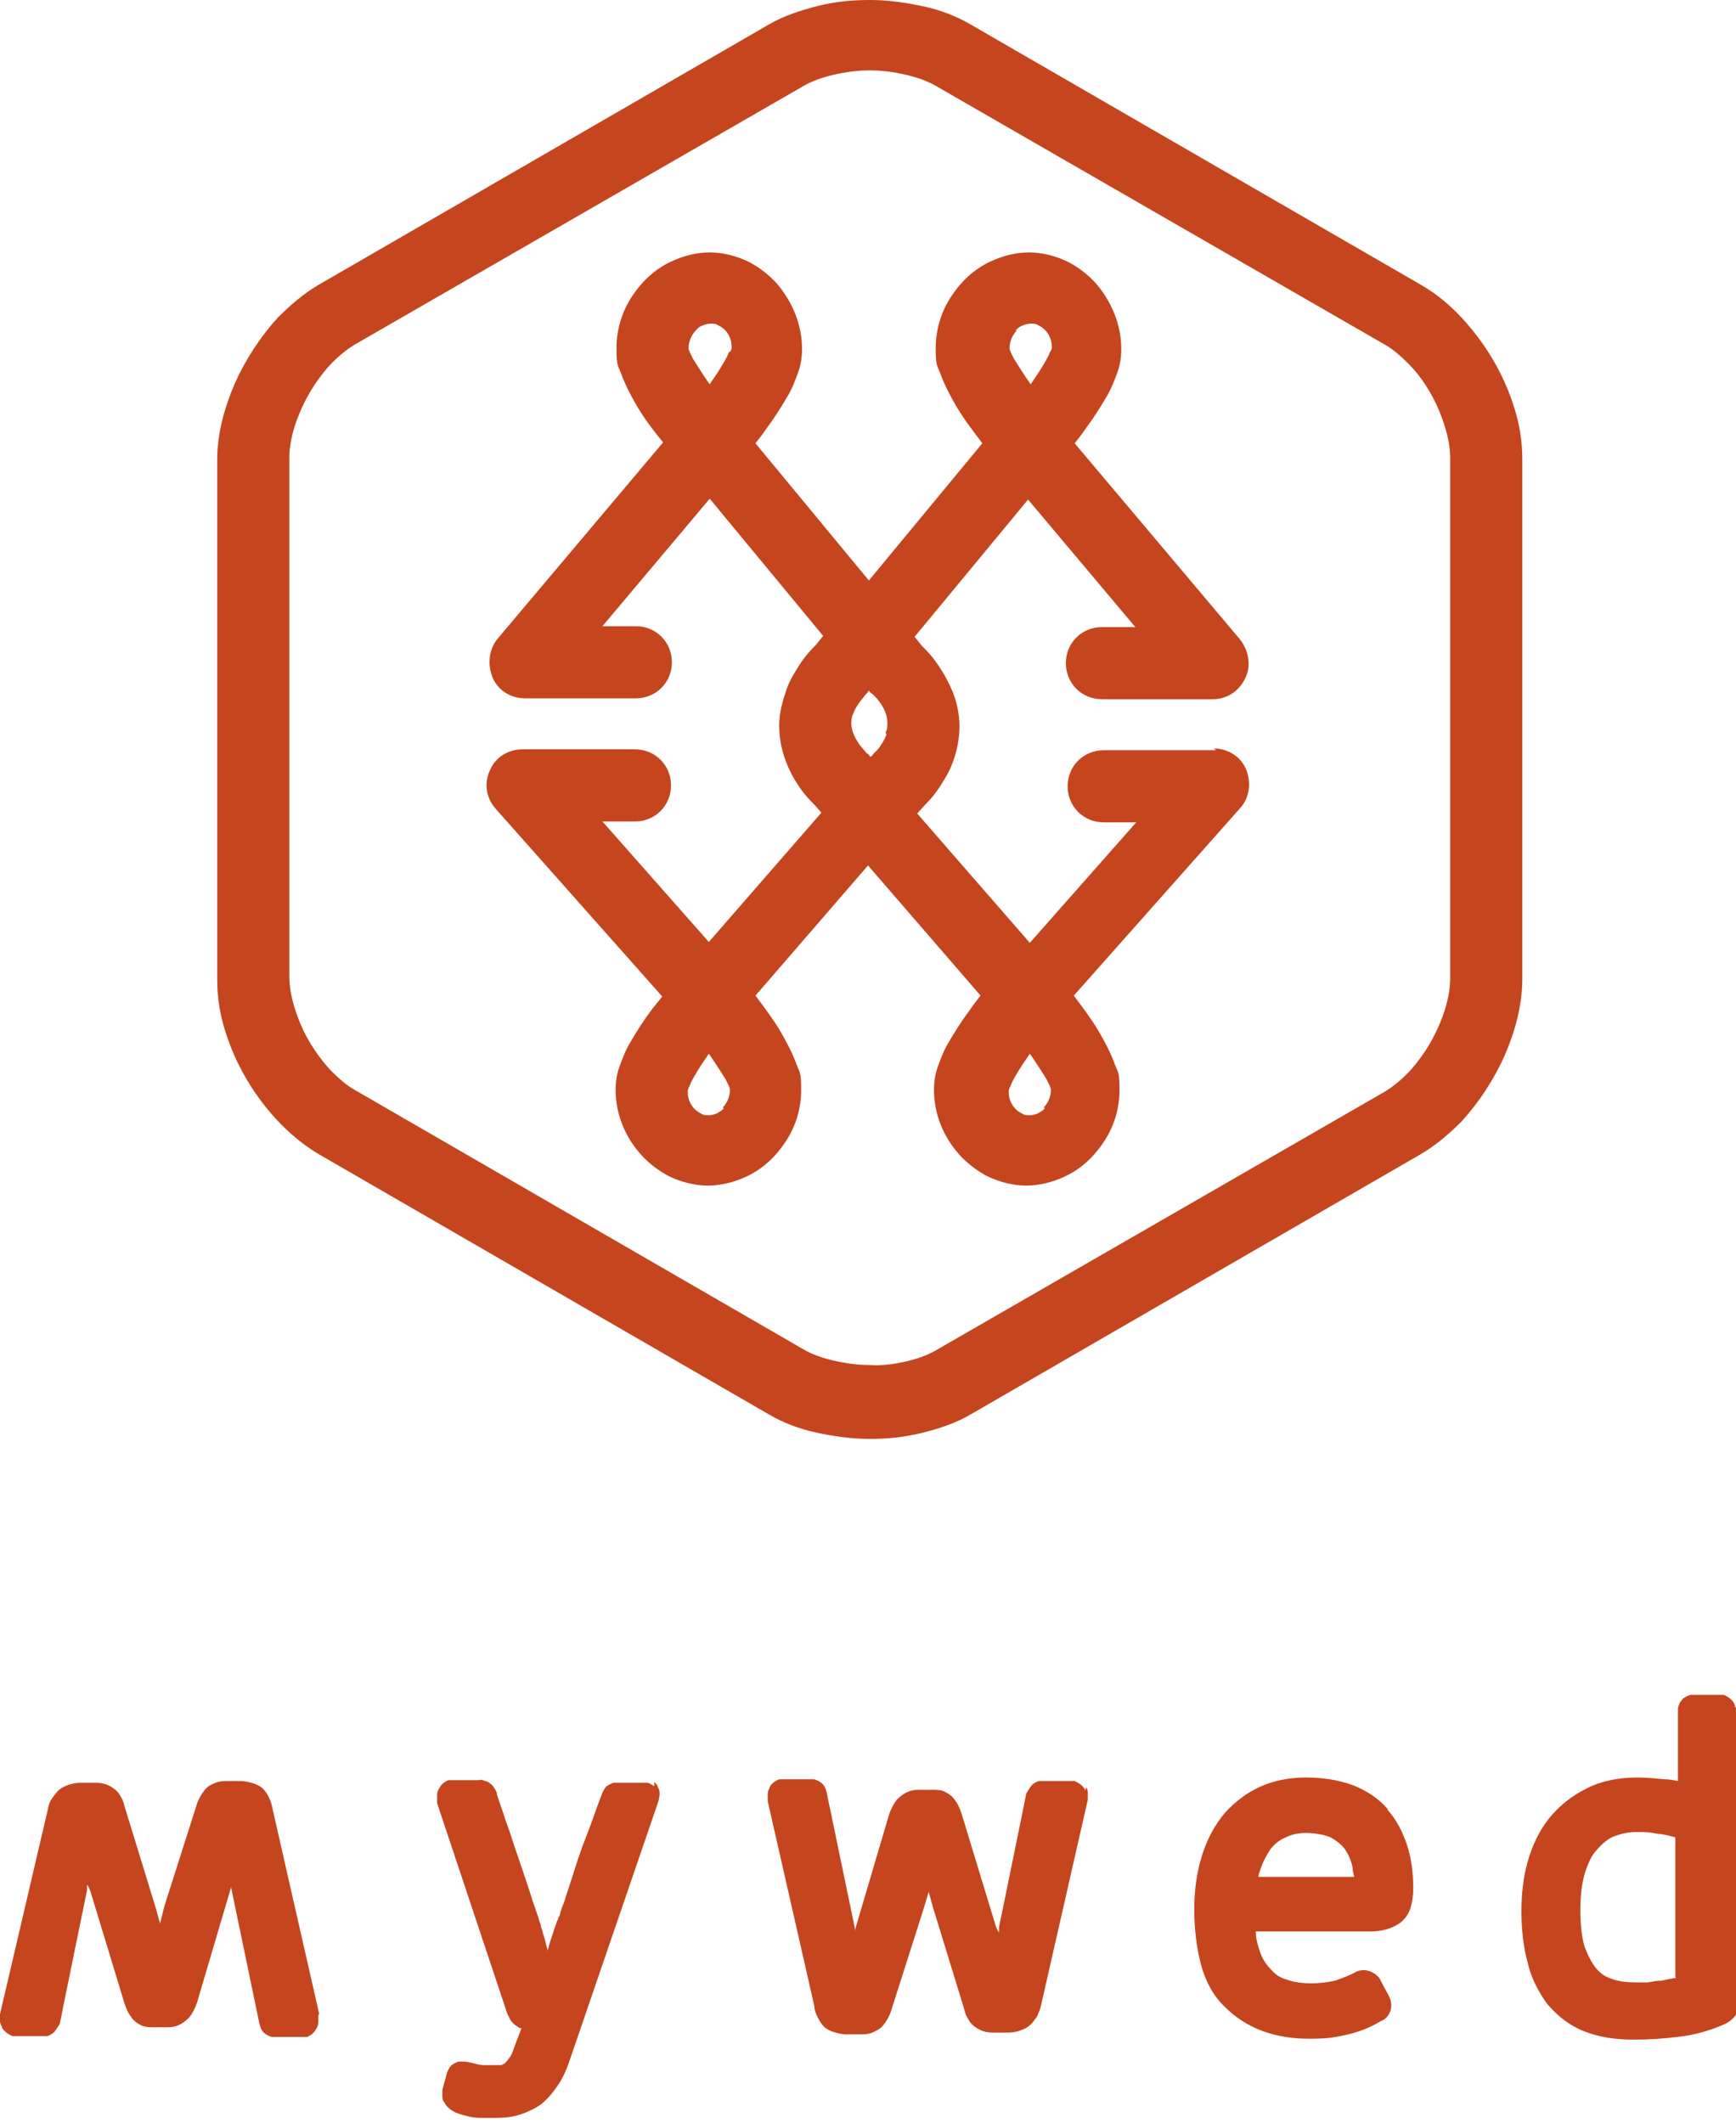 <svg xmlns="http://www.w3.org/2000/svg" id="Ebene_2" viewBox="0 0 197.4 241.4"><defs><style> .st0 { fill: #c5451e; } </style></defs><g id="Layer_1"><g><path class="st0" d="M36.3,229l-5.3-23.3h0c-.1-.5-.2-.9-.4-1.3-.2-.4-.5-.9-.9-1.2-.3-.2-.7-.4-1.1-.5s-.8-.2-1.2-.2h-1.5c-.5,0-.9,0-1.4.2-.5.2-.9.4-1.2.8h0c-.5.6-.8,1.2-1,1.9h0l-3.6,11.3-.5,2-.5-1.8-3.5-11.4h0c-.1-.4-.2-.8-.4-1.1-.2-.4-.4-.7-.8-1-.4-.3-.8-.5-1.2-.6s-.8-.1-1.2-.1h-1.4c-.8,0-1.5.2-2.2.6-.5.3-.8.8-1.1,1.2s-.4.9-.5,1.4h0L0,229H0c0,.2,0,.3,0,.6s0,.5.2.8c0,.2.2.4.4.6.2.2.6.4.8.5.2,0,.5,0,.6,0h2.7c.2,0,.4,0,.6,0,.2,0,.6-.2.9-.5h0c.3-.4.4-.6.6-.9h0c0-.1,3.1-15.2,3.1-15.2v-.6c.1,0,.4.8.4.8l3.8,12.5h0c.2.6.4,1.2.8,1.7h0c.3.5.8.8,1.2,1,.5.2.9.2,1.4.2h1.3c.5,0,.9,0,1.4-.2.5-.2.9-.5,1.3-.9.4-.5.7-1.1.9-1.7h0l3.9-13.2h0s0,.2,0,.2h0l3.2,15.4h0c.1.4.2.7.5,1h0c.3.3.6.4.9.5.2,0,.5,0,.6,0h2.7c.2,0,.3,0,.6,0,.2,0,.3-.1.5-.2.3-.2.5-.4.7-.8.2-.3.2-.6.2-.9s0-.4,0-.6h0Z"></path><polygon class="st0" points="21.5 229.2 21.5 229.2 21.5 229.2 21.5 229.2"></polygon><polygon class="st0" points="59.1 230.8 59.1 230.8 59.1 230.8 59.1 230.8"></polygon><path class="st0" d="M74.4,203.1c-.3-.2-.6-.4-.8-.4-.2,0-.5,0-.6,0h-2.5c-.2,0-.4,0-.7,0-.1,0-.3.1-.5.2-.2.1-.4.2-.5.4h0c-.2.3-.3.5-.4.8h0s0,0,0,0c-.6,1.5-1.1,3.1-1.7,4.6s-1.1,3-1.5,4.3c-.4,1.3-.8,2.4-1.1,3.4-.2.4-.3.8-.4,1.1,0,.3-.2.5-.2.5h0s0,0,0,0c0,.2-.1.3-.2.5,0,.2-.2.5-.3.9-.2.7-.5,1.4-.7,2.3,0,0,0,0,0,.1-.2-.6-.3-1.2-.5-1.8-.1-.4-.2-.7-.3-1,0-.3-.2-.5-.2-.7h0c-.2-.7-.6-1.7-1-3-.4-1.3-.9-2.7-1.4-4.2-.5-1.4-.9-2.8-1.4-4.1-.4-1.3-.8-2.3-1-3h0c0,0,0-.1,0-.1-.1-.3-.2-.5-.5-.9h0c-.2-.2-.4-.3-.5-.4-.2-.1-.4-.1-.6-.2s-.3,0-.5,0h-2.7c-.2,0-.3,0-.6,0-.2,0-.3.1-.5.2-.3.2-.5.4-.7.8-.2.3-.2.6-.2.9s0,.5,0,.7h0s7.8,23.4,7.8,23.4c.1.4.3.8.5,1.2.1.2.3.4.4.5s.4.3.7.5c0,0,.1,0,.2,0l-.8,2.1h0c-.2.6-.4,1.1-.6,1.3-.2.3-.4.5-.5.6-.2.1-.3.2-.5.2-.3,0-.7,0-1.1,0s-.6,0-.9,0c-.2,0-.7-.1-1.4-.3h0c-.2,0-.4-.1-.7-.1s-.4,0-.6,0c-.2,0-.5.2-.7.3-.3.2-.4.4-.5.6-.1.2-.2.4-.2.5h0l-.5,1.8c0,.2,0,.4,0,.6s0,.6.2.8c.2.4.5.7.8.9.3.2.5.3.8.4h0s0,0,0,0h0c.9.3,1.7.5,2.5.5.7,0,1.3,0,1.8,0,1,0,1.9-.1,2.8-.4s1.7-.7,2.4-1.2h0c.7-.6,1.3-1.3,1.9-2.2s1-1.9,1.4-3.1h0l10-29.2h0c0-.2.1-.4.1-.7s0-.5-.2-.8c0-.2-.2-.4-.4-.6h0Z"></path><polygon class="st0" points="52.3 234.8 52.3 234.8 52.3 234.8 52.3 234.8"></polygon><path class="st0" d="M123.4,203.6c0-.2-.2-.4-.4-.6-.2-.2-.6-.4-.8-.5-.2,0-.5,0-.7,0h-2.7c-.2,0-.4,0-.6,0-.2,0-.6.2-.9.5h0c-.3.4-.4.6-.6.9h0c0,.1-3.1,15.2-3.1,15.2v.6c-.1,0-.4-.8-.4-.8l-3.8-12.5h0c-.2-.6-.4-1.2-.8-1.7h0c-.3-.5-.8-.8-1.2-1s-.9-.2-1.4-.2h-1.3c-.5,0-.9,0-1.4.2-.5.2-.9.5-1.3.9-.4.5-.7,1.1-.9,1.7h0l-3.9,13.2h0s0-.3,0-.3l-3.2-15.4h0c-.1-.4-.2-.7-.5-1h0c-.3-.3-.7-.4-.9-.5-.2,0-.4,0-.6,0h-2.7c-.2,0-.3,0-.6,0-.2,0-.3.1-.5.2-.3.2-.6.4-.7.8-.2.3-.2.6-.2.9s0,.4,0,.6h0l5.3,23.3h0c0,.5.2.9.4,1.3.2.4.5.9.9,1.2.3.2.7.4,1.1.5.4.1.8.2,1.2.2h1.6c.5,0,.9,0,1.4-.2.4-.2.9-.4,1.2-.8h0c.5-.6.8-1.2,1-1.9l3.6-11.3.6-2,.5,1.8,3.5,11.4h0c.1.4.2.8.4,1.1.2.4.4.7.8,1,.4.3.8.5,1.2.6s.8.1,1.2.1h1.4c.8,0,1.5-.2,2.2-.6.5-.3.8-.8,1.1-1.2.2-.4.4-.9.5-1.4h0l5.3-23.3h0c0-.2,0-.3,0-.6s0-.5-.2-.8h0Z"></path><polygon class="st0" points="110.6 230.7 110.6 230.7 110.6 230.7 110.6 230.7"></polygon><path class="st0" d="M157.8,205.7c-1-1.2-2.4-2.1-3.9-2.7-1.6-.6-3.4-.9-5.4-.9-1.8,0-3.5.3-5.1,1-1.6.7-2.9,1.7-4.1,3-1.1,1.3-2,2.9-2.6,4.8-.6,1.9-.9,3.9-.9,6.2s.3,4.6.8,6.4,1.4,3.5,2.7,4.7c1.2,1.2,2.6,2.1,4.2,2.7,1.6.6,3.4.9,5.3.9s2.7-.1,4.1-.4h0c1.4-.3,2.8-.8,4.1-1.6.3-.1.6-.3.8-.6.3-.4.4-.8.4-1.2,0-.4-.1-.8-.3-1.1h0l-.9-1.7h0c-.1-.3-.4-.6-.7-.8s-.8-.4-1.2-.4-.8.1-1.1.3h0c-.6.3-1.3.6-2.2.9-.9.2-1.8.3-2.7.3s-1.9-.1-2.7-.4c-.8-.2-1.4-.6-1.9-1.2-.5-.5-1-1.2-1.3-2.2-.2-.6-.4-1.3-.4-2.1h13.1c1.2,0,2.3-.3,3.2-.9.6-.4,1.1-1.1,1.3-1.8.2-.7.3-1.4.3-2.2,0-1.7-.2-3.4-.7-4.9-.5-1.5-1.2-2.9-2.2-4h0ZM143.1,213.4c0-.4.2-.7.3-1.1.3-.8.7-1.5,1.1-2.1h0c.5-.6,1-1,1.7-1.3.6-.3,1.4-.5,2.3-.5s2.1.2,2.8.5c.7.4,1.2.8,1.6,1.3.4.6.7,1.2.9,2.1,0,.4.1.8.2,1.1h-10.9Z"></path><path class="st0" d="M197.3,194.1c0-.3-.2-.7-.6-1h0c-.3-.2-.6-.4-.8-.4s-.5,0-.7,0h-2.2c-.2,0-.4,0-.7,0-.2,0-.6.2-.9.4h0c-.2.2-.3.4-.4.5-.1.3-.2.5-.2.7s0,.4,0,.6v7.6c-.5-.1-1-.2-1.5-.2h0c-1.1-.1-2.1-.2-3.1-.2-2.2,0-4.2.4-5.9,1.3-1.6.8-3.1,2-4.2,3.4-1.1,1.4-1.9,3.1-2.4,4.9-.5,1.8-.7,3.7-.7,5.6s.2,4,.7,5.8c.4,1.8,1.2,3.3,2.2,4.7,1.1,1.3,2.4,2.4,4.1,3.1,1.7.7,3.6,1,5.7,1s3.2-.1,5-.3c1.9-.2,3.7-.7,5.5-1.5h0s0,0,0,0h0c.4-.2.8-.5,1.1-.9.3-.4.4-.9.4-1.4v-32.8c0-.2,0-.5-.1-.8h0ZM190.6,224.9c0,0-.1,0-.2,0h0c-.5.1-1,.2-1.5.3h0c-.5,0-1,.1-1.5.2-.5,0-.9,0-1.3,0-1.1,0-2-.1-2.8-.4h0c-.7-.2-1.3-.6-1.8-1.2-.5-.6-.9-1.4-1.3-2.4-.3-1-.5-2.4-.5-4.2s.2-3.1.5-4.2c.4-1.2.8-2.1,1.4-2.7.6-.7,1.2-1.2,1.9-1.5.8-.3,1.6-.5,2.6-.5s1.4,0,2.4.2c.5,0,1.2.2,2,.4v15.9h0Z"></path><path class="st0" d="M173.1,52.2c0-2-.3-3.9-.9-5.8-.9-2.9-2.3-5.6-4.1-8-1.8-2.4-3.9-4.5-6.5-6L110.4,2.8c-1.7-1-3.6-1.7-5.5-2.1-1.9-.4-3.9-.7-6-.7s-4,.2-6,.7c-1.9.5-3.8,1.1-5.5,2.1l-51.2,29.6c-1.7,1-3.2,2.3-4.6,3.7-2,2.2-3.7,4.8-4.9,7.5-1.2,2.8-2,5.7-2,8.7v59.1c0,2,.3,3.9.9,5.8.9,2.9,2.3,5.6,4.1,8,1.8,2.4,4,4.5,6.5,6l51.2,29.6c1.7,1,3.6,1.7,5.5,2.1,1.9.4,3.9.7,6,.7s4-.2,6-.7,3.8-1.1,5.5-2.1l51.2-29.6c1.7-1,3.2-2.3,4.6-3.7,2-2.2,3.7-4.8,4.9-7.5,1.2-2.8,2-5.7,2-8.7v-59.1h0ZM164.9,111.3c0,1-.2,2.2-.6,3.5-.6,1.9-1.6,3.9-2.8,5.5-1.2,1.7-2.7,3-4,3.8l-51.2,29.5c-.9.5-2,.9-3.3,1.2-1.3.3-2.7.5-4.1.4-1.4,0-2.8-.2-4.1-.5-1.3-.3-2.4-.7-3.3-1.2l-51.2-29.6c-.9-.5-1.8-1.3-2.7-2.2-1.3-1.4-2.6-3.3-3.4-5.2-.8-1.9-1.3-3.8-1.3-5.4v-59.1c0-1,.2-2.2.6-3.5.6-1.9,1.6-3.9,2.8-5.5,1.2-1.7,2.7-3,4-3.8l51.2-29.5c.9-.5,2-.9,3.3-1.2,1.3-.3,2.7-.5,4.1-.5s2.8.2,4.1.5c1.3.3,2.4.7,3.3,1.2l51.2,29.5c.9.5,1.8,1.3,2.7,2.2,1.4,1.4,2.6,3.3,3.4,5.2.8,1.9,1.3,3.8,1.3,5.4v59.1h0Z"></path><path class="st0" d="M138.3,85.3h-12.8c-2.3,0-4.1,1.8-4.1,4.1s1.8,4.1,4.1,4.1h3.7l-12.1,13.7-12.8-14.7.7-.8c.4-.4,1.2-1.2,1.9-2.3.5-.8,1.1-1.7,1.5-2.9.4-1.1.7-2.5.7-3.9s-.3-2.8-.8-4c-.7-1.7-1.6-3-2.3-3.9-.5-.6-.9-1-1.2-1.3l-.8-1,12.9-15.6,12.2,14.5h-3.8c-2.3,0-4.1,1.8-4.1,4.1s1.8,4.1,4.1,4.1h12.6c1.6,0,3-.9,3.7-2.4.7-1.4.4-3.1-.6-4.4l-18.8-22.3c.4-.5.8-1,1.2-1.6.9-1.2,1.8-2.6,2.6-4,.4-.7.7-1.5,1-2.3s.5-1.7.5-2.8c0-2.8-1.1-5.4-2.9-7.5-.9-1-2.1-1.9-3.3-2.5-1.3-.6-2.8-1-4.3-1s-3,.4-4.3,1c-2,.9-3.5,2.4-4.6,4.1-1.1,1.7-1.7,3.7-1.7,5.8s.2,2,.5,2.8c.5,1.4,1.2,2.7,1.9,3.9.9,1.5,2,2.9,2.9,4.1l-12.9,15.6-12.9-15.6c.4-.5.8-1,1.2-1.6.9-1.2,1.8-2.6,2.6-4,.4-.7.7-1.5,1-2.3s.5-1.7.5-2.8c0-2.8-1.1-5.4-2.9-7.5-.9-1-2.1-1.9-3.3-2.5-1.3-.6-2.8-1-4.3-1s-3,.4-4.3,1c-2,.9-3.5,2.4-4.6,4.1-1.1,1.7-1.7,3.7-1.7,5.8s.2,2,.5,2.8c.5,1.4,1.2,2.7,1.9,3.9.9,1.5,2,2.9,2.9,4l-18.8,22.3c-1,1.2-1.2,2.9-.6,4.4s2.1,2.4,3.7,2.4h12.6c2.3,0,4.1-1.8,4.1-4.1s-1.8-4.1-4.1-4.1h-3.8l12.2-14.5,12.9,15.6-.8,1c-.4.4-1.2,1.2-1.9,2.3-.5.8-1.1,1.7-1.5,2.9s-.8,2.5-.8,4,.3,2.8.7,3.9c.6,1.7,1.5,3,2.2,3.9.5.6.9,1,1.2,1.3l.7.8-12.8,14.7-12.1-13.7h3.7c2.3,0,4.1-1.8,4.1-4.1s-1.8-4.1-4.1-4.1h-12.8c-1.6,0-3.1.9-3.7,2.4-.7,1.5-.4,3.2.7,4.4l18.9,21.3c-.4.5-.8,1-1.2,1.5-.9,1.2-1.8,2.6-2.6,4-.4.7-.7,1.5-1,2.3s-.5,1.7-.5,2.8c0,2.8,1.1,5.4,2.9,7.4.9,1,2.1,1.9,3.3,2.5,1.3.6,2.8,1,4.3,1s3-.4,4.3-1c2-.9,3.5-2.4,4.6-4.1s1.7-3.7,1.7-5.8-.2-2-.5-2.8c-.5-1.4-1.2-2.7-1.9-3.9-.9-1.5-1.9-2.8-2.8-4l12.8-14.8,12.8,14.8c-.4.5-.8,1-1.2,1.6-.9,1.2-1.8,2.6-2.6,4-.4.7-.7,1.5-1,2.3s-.5,1.7-.5,2.8c0,2.8,1.1,5.4,2.9,7.4.9,1,2.1,1.9,3.3,2.5,1.3.6,2.8,1,4.3,1s3-.4,4.3-1c2-.9,3.5-2.4,4.6-4.1s1.7-3.7,1.7-5.8-.2-2-.5-2.8c-.5-1.4-1.2-2.7-1.9-3.9-.9-1.5-1.9-2.8-2.8-4l18.9-21.3c1.1-1.2,1.3-2.9.7-4.4s-2.1-2.4-3.7-2.4h0ZM115.5,37.6c.2-.3.5-.5.8-.6.3-.1.5-.2.9-.2s.6,0,.9.2c.4.2.8.5,1.1,1,.3.5.4,1,.4,1.5,0,0,0,.3-.2.5-.2.6-.7,1.4-1.2,2.2-.3.5-.7,1-1,1.5,0,0,0,0,0,0-.7-1-1.4-2.1-1.9-2.9-.2-.4-.4-.8-.5-1.1,0-.1,0-.2,0-.2,0-.6.3-1.4.8-1.9h0ZM82.9,40c-.2.6-.7,1.4-1.2,2.2-.3.5-.7,1-1,1.5,0,0,0,0,0,0-.7-1-1.4-2.1-1.9-2.9-.2-.4-.4-.8-.5-1.1,0-.1,0-.2,0-.2,0-.6.3-1.4.8-1.9.2-.3.5-.5.8-.6.3-.1.5-.2.9-.2s.6,0,.9.2c.4.2.8.5,1.1,1,.3.5.4,1,.4,1.5,0,0,0,.3-.2.5h0ZM82.3,126c-.2.3-.5.4-.8.6-.3.1-.5.2-.9.2s-.6,0-.9-.2c-.4-.2-.8-.5-1.1-1-.3-.5-.4-1-.4-1.5,0,0,0-.3.2-.6.2-.6.7-1.4,1.2-2.2.3-.5.7-1,1-1.5,0,0,0,0,0,0,.7,1,1.4,2.1,1.9,2.9.2.4.4.8.5,1.1,0,.1,0,.2,0,.2,0,.6-.3,1.4-.8,1.9h0ZM100.8,83.5c-.2.6-.6,1.2-.9,1.6-.2.2-.3.4-.4.4h0c-.1.2-.3.3-.4.5h-.1c0,.1-.1,0-.1,0,0-.1-.2-.3-.4-.4h0c0-.1-.6-.6-1-1.3-.2-.3-.4-.7-.5-1-.1-.3-.2-.7-.2-1s0-.7.2-1.1c.2-.6.6-1.2,1-1.7.2-.2.3-.4.4-.5h0c.2-.2.3-.3.4-.5.1.2.2.3.4.4h0s.1.1.3.3c.3.3.7.8,1,1.4.3.6.4,1.1.4,1.6s0,.7-.2,1.1h0ZM118.8,126c-.2.3-.5.4-.8.6-.3.1-.5.2-.9.2s-.6,0-.9-.2c-.4-.2-.8-.5-1.1-1-.3-.5-.4-1-.4-1.5,0,0,0-.3.2-.6.2-.6.7-1.4,1.2-2.2.3-.5.7-1,1-1.5,0,0,0,0,0,0,.7,1,1.4,2.1,1.9,2.9.2.4.4.8.5,1.1,0,.1,0,.2,0,.2,0,.6-.3,1.4-.8,1.9h0Z"></path></g></g></svg>